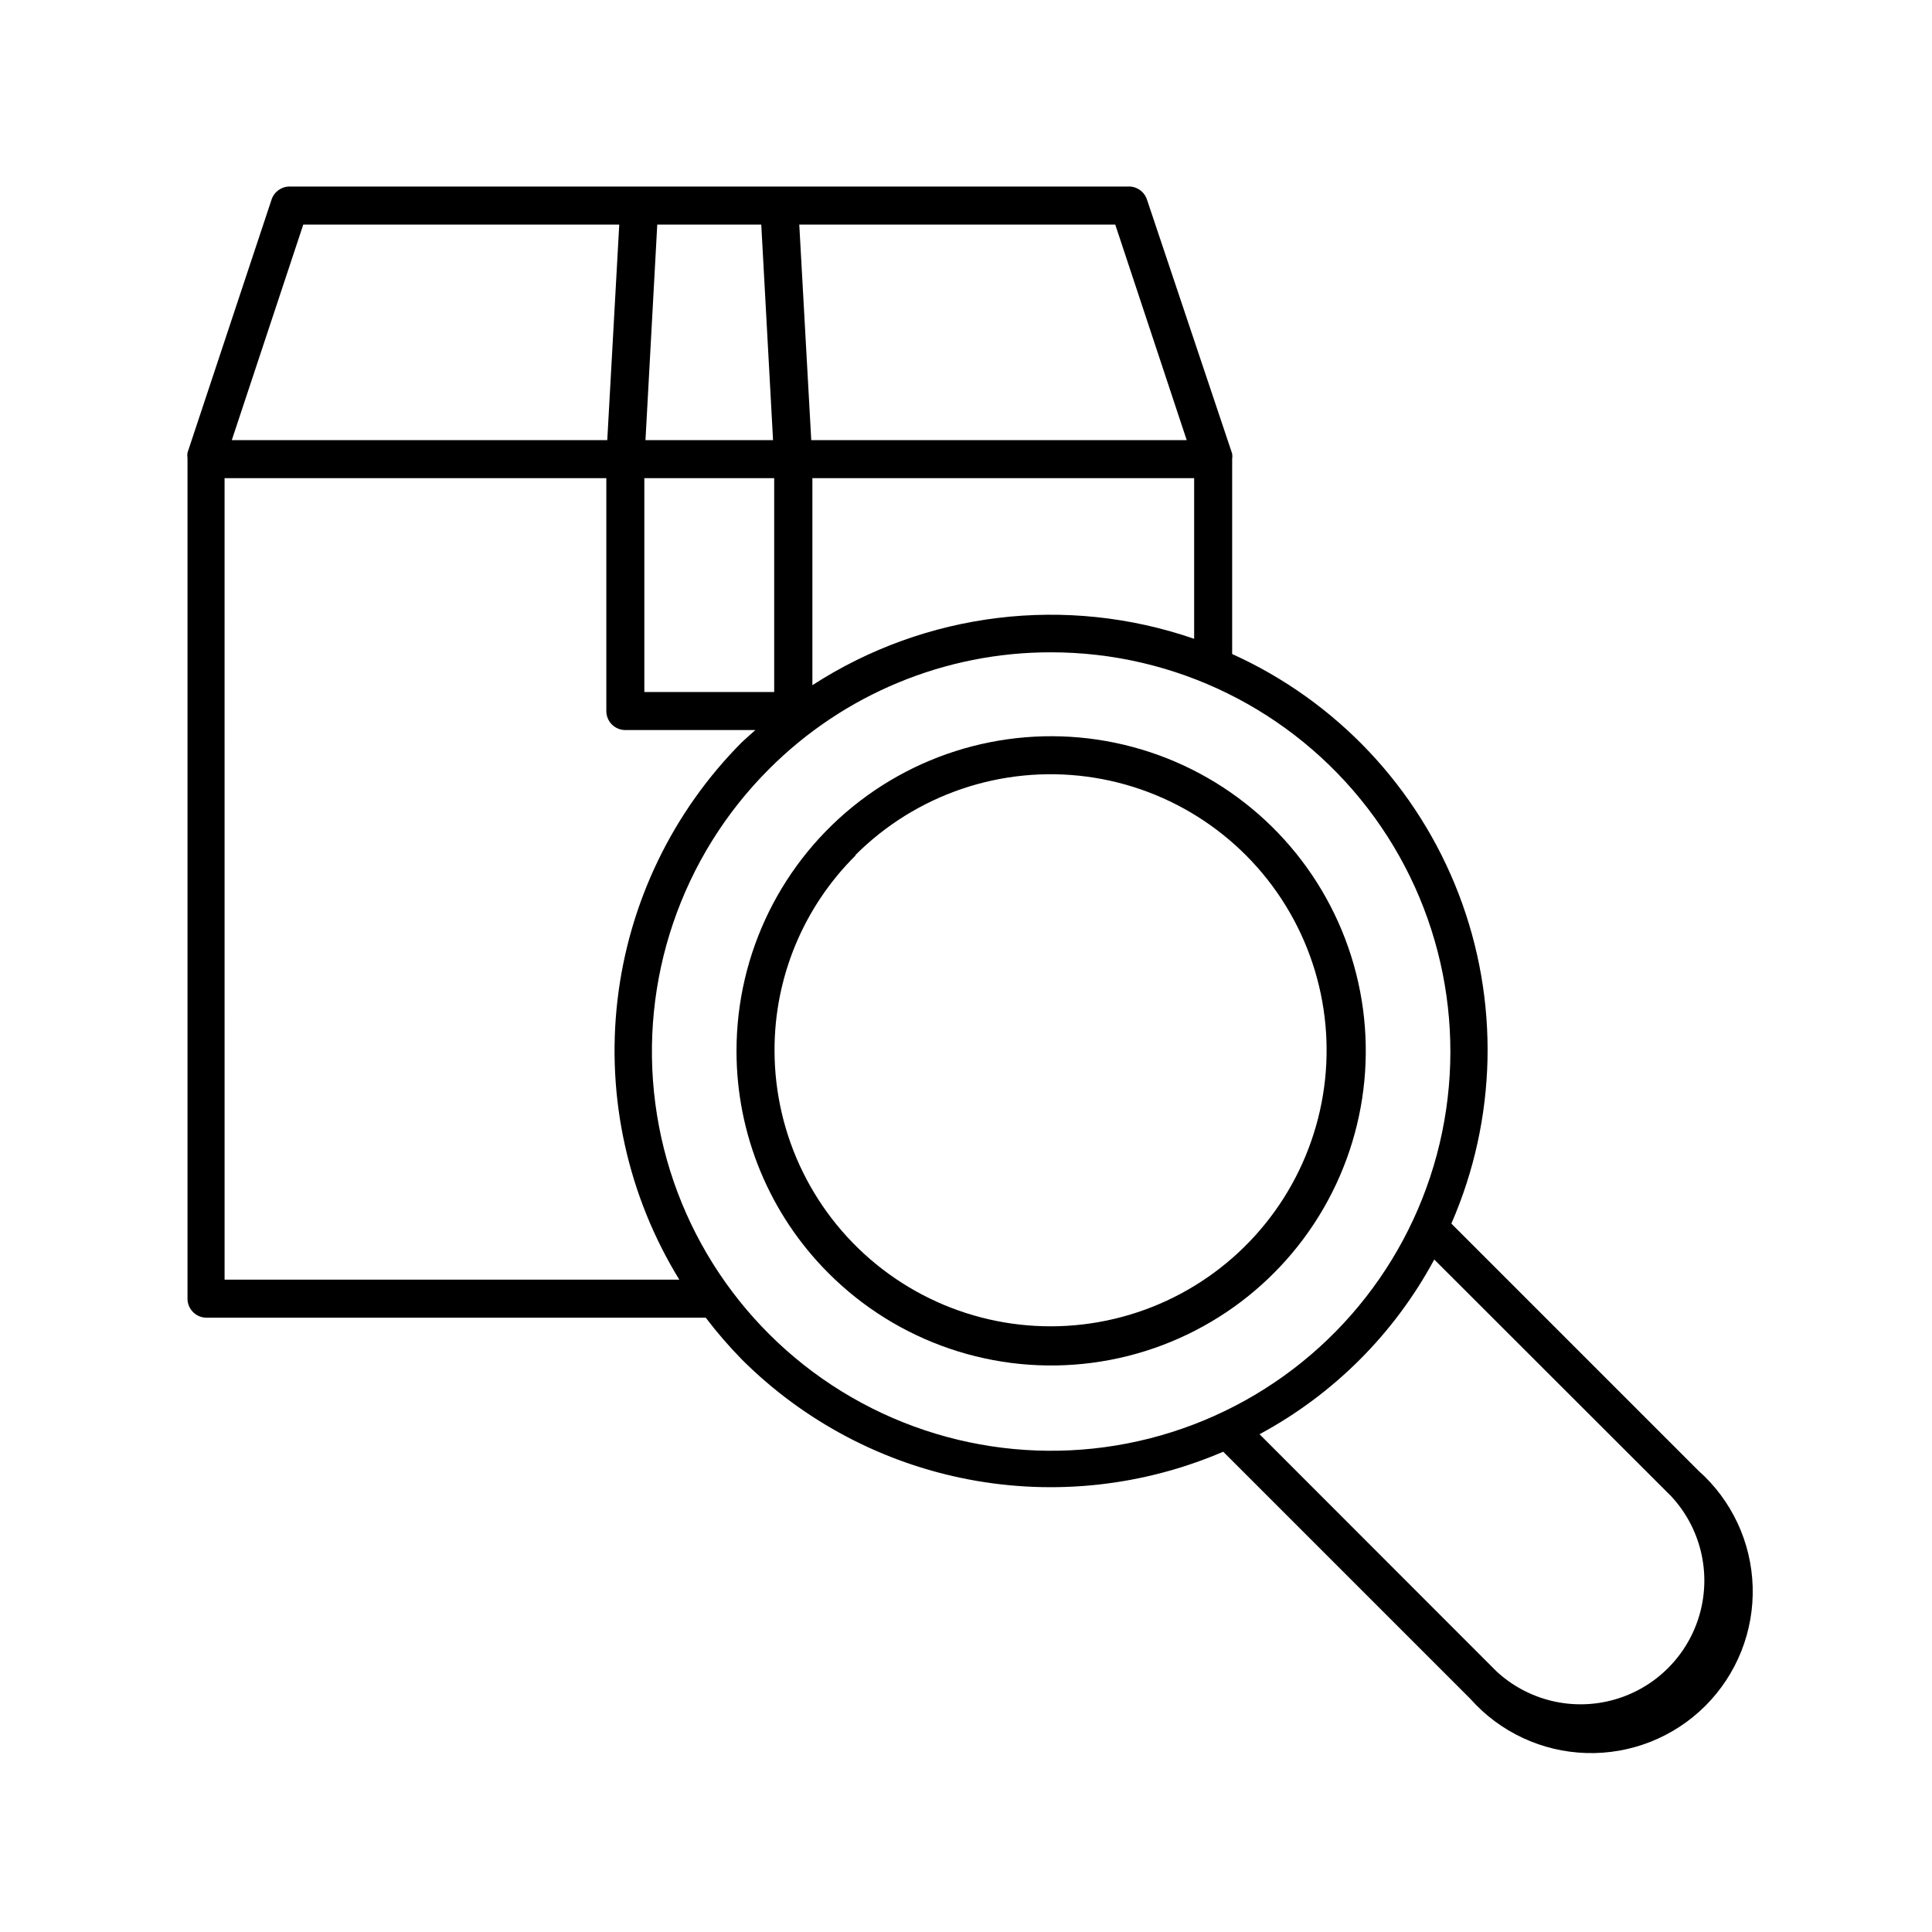 <?xml version="1.0" encoding="UTF-8"?>
<!-- Uploaded to: ICON Repo, www.svgrepo.com, Generator: ICON Repo Mixer Tools -->
<svg fill="#000000" width="800px" height="800px" version="1.1" viewBox="144 144 512 512" xmlns="http://www.w3.org/2000/svg">
 <g>
  <path d="m198.48 493.2h132.55c2.969 3.91 6.184 7.629 9.621 11.133 16.391 16.332 37.297 27.383 60.023 31.727 22.727 4.348 46.23 1.789 67.492-7.34l65.496 65.496c7.836 8.816 18.957 14.008 30.75 14.355 11.789 0.348 23.199-4.184 31.539-12.523 8.34-8.34 12.871-19.75 12.523-31.543-0.344-11.789-5.539-22.914-14.355-30.746l-65.496-65.496c12.105-27.746 12.797-59.141 1.926-87.391s-32.434-51.082-60.016-63.551v-51.641c0.078-0.484 0.078-0.977 0-1.461l-22.57-67.309c-0.703-2.164-2.766-3.59-5.039-3.477h-222.18c-2.18 0-4.109 1.402-4.785 3.477l-22.27 67.055c-0.078 0.484-0.078 0.977 0 1.461v222.73c-0.004 2.688 2.106 4.906 4.789 5.039zm388.44 47.359h-0.004c7.769 8.375 10.621 20.191 7.523 31.188-3.094 10.996-11.688 19.59-22.684 22.684-10.996 3.098-22.812 0.246-31.188-7.523l-62.777-62.824c19.637-10.566 35.734-26.664 46.301-46.301zm-147.37-337.05 18.941 57.133h-99.5l-3.176-57.133zm20.91 67.211v42.57c-33.816-11.691-71.133-7.156-101.17 12.293v-54.863zm-37.988 46.148c32.902-0.031 63.945 15.25 83.988 41.34 20.047 26.09 26.812 60.023 18.309 91.809-8.504 31.781-31.312 57.801-61.707 70.395-30.398 12.594-64.922 10.328-93.414-6.129-28.492-16.457-47.703-45.23-51.984-77.852-4.281-32.625 6.863-65.383 30.145-88.629 19.785-19.828 46.652-30.961 74.664-30.934zm-104.29-113.36h27.559l3.125 57.133h-33.809zm-3.426 67.207h34.41v56.68h-34.41zm-90.383-67.207h83.734l-3.176 57.133h-99.504zm-20.859 67.211h101.17v61.715c0 1.336 0.527 2.617 1.473 3.562 0.945 0.945 2.227 1.477 3.562 1.477h34.461c-1.16 1.059-2.367 2.066-3.527 3.176v-0.004c-18.363 18.434-29.992 42.512-33.008 68.359-3.016 25.844 2.754 51.953 16.383 74.121h-120.51z"/>
  <path d="m363.57 481.41c18.316 18.344 44.125 27.121 69.832 23.75 25.703-3.367 48.379-18.5 61.352-40.945 12.973-22.441 14.77-49.645 4.859-73.598-9.91-23.957-30.398-41.941-55.434-48.66-25.039-6.719-51.777-1.41-72.352 14.363-20.57 15.773-32.637 40.219-32.645 66.145-0.027 22.109 8.746 43.316 24.387 58.945zm7.152-110.84c16.094-16.066 38.742-23.738 61.285-20.758 22.547 2.984 42.422 16.281 53.781 35.98 11.359 19.703 12.91 43.566 4.195 64.57-8.711 21.008-26.699 36.766-48.668 42.641s-45.422 1.203-63.457-12.648c-18.035-13.852-28.605-35.301-28.598-58.043-0.023-19.371 7.707-37.949 21.461-51.59z"/>
 </g>
</svg>